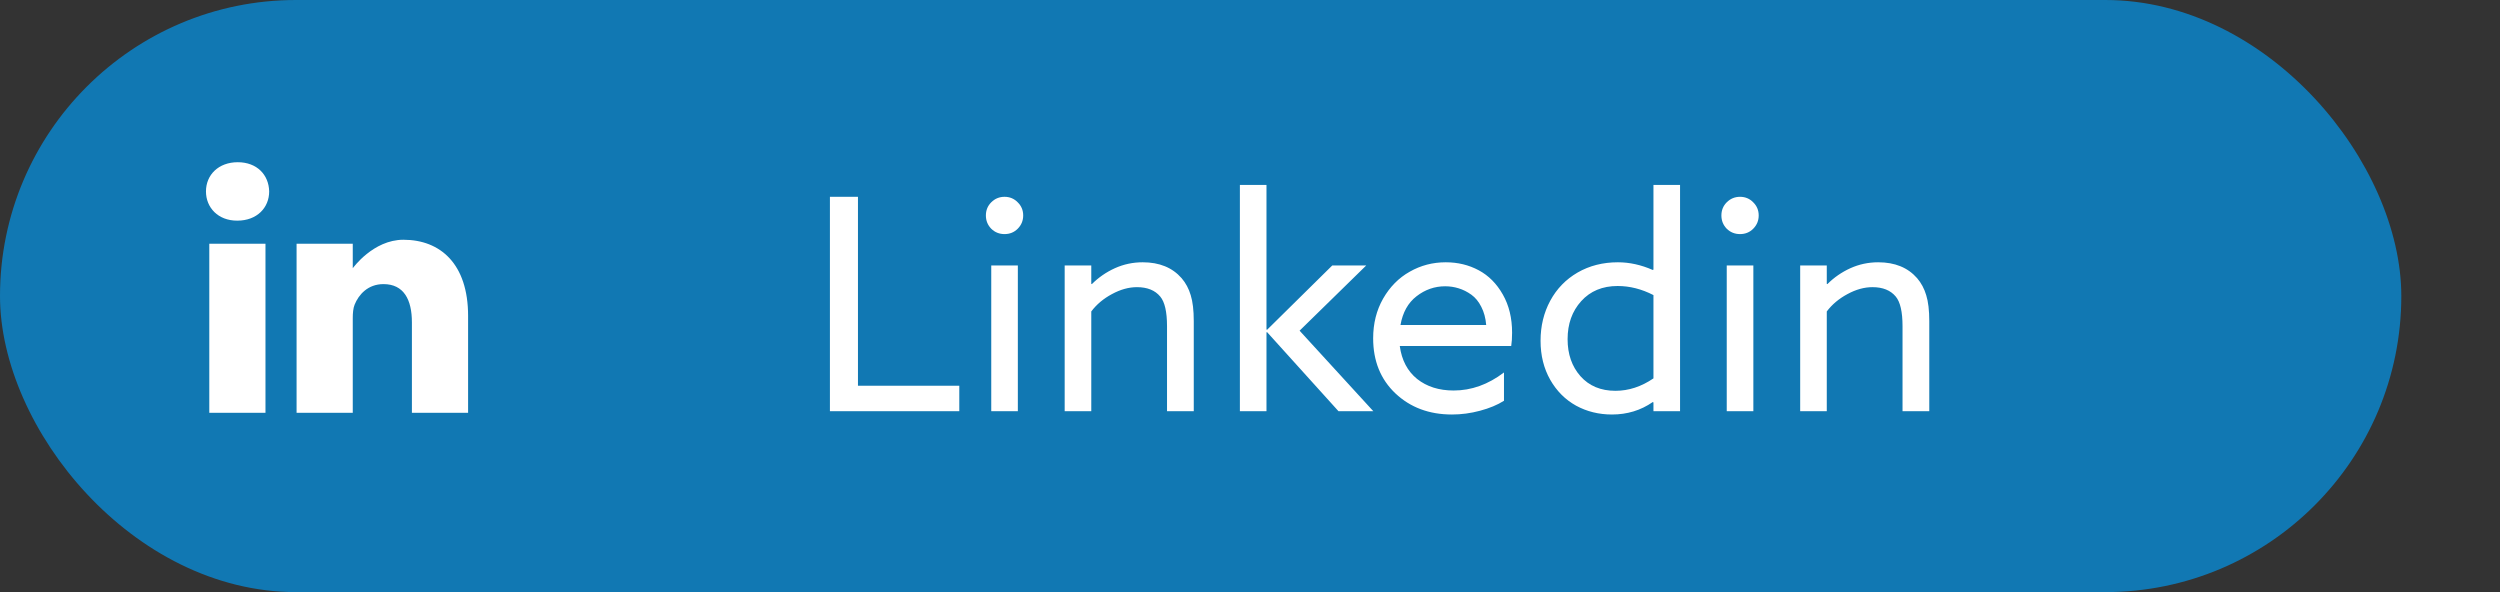 <svg width="152" height="36" viewBox="0 0 152 36" fill="none" xmlns="http://www.w3.org/2000/svg">
<rect x="0" y="0" width="152" height="36" fill="#333333" stroke="none"/>
<rect width="146" height="36" rx="18" fill="#1178B3"/>
<path d="M50.459 25V11.966H52.164V23.453H58.325V25H50.459ZM60.268 13.908C60.051 13.685 59.942 13.416 59.942 13.1C59.942 12.783 60.051 12.517 60.268 12.3C60.49 12.077 60.76 11.966 61.076 11.966C61.393 11.966 61.659 12.077 61.876 12.3C62.099 12.517 62.21 12.783 62.21 13.1C62.21 13.416 62.099 13.685 61.876 13.908C61.659 14.125 61.393 14.233 61.076 14.233C60.76 14.233 60.49 14.125 60.268 13.908ZM60.268 25V16.141H61.885V25H60.268ZM64.732 25V16.141H66.35V17.257L66.385 17.274C66.789 16.87 67.255 16.548 67.782 16.308C68.315 16.067 68.881 15.947 69.478 15.947C70.492 15.947 71.28 16.27 71.843 16.914C72.095 17.207 72.279 17.553 72.397 17.951C72.519 18.344 72.581 18.868 72.581 19.524V25H70.955V19.832C70.955 18.959 70.817 18.358 70.542 18.03C70.226 17.649 69.754 17.459 69.127 17.459C68.629 17.459 68.122 17.6 67.606 17.881C67.091 18.156 66.672 18.508 66.35 18.936V25H64.732ZM75.385 25V11.245H77.002V20.034L77.037 20.052L81.001 16.141H83.066L79.015 20.105L83.497 25H81.379L77.037 20.192L77.002 20.21V25H75.385ZM91.882 21.036H85.106C85.223 21.898 85.574 22.565 86.16 23.04C86.752 23.509 87.493 23.743 88.384 23.743C89.462 23.743 90.481 23.377 91.442 22.645V24.367C91.044 24.619 90.558 24.821 89.983 24.974C89.415 25.126 88.847 25.202 88.278 25.202C86.895 25.202 85.75 24.774 84.842 23.919C83.939 23.064 83.488 21.947 83.488 20.57C83.488 19.668 83.69 18.862 84.095 18.153C84.505 17.439 85.044 16.894 85.712 16.519C86.38 16.138 87.109 15.947 87.9 15.947C88.633 15.947 89.301 16.108 89.904 16.431C90.508 16.753 90.997 17.245 91.372 17.907C91.747 18.564 91.935 19.337 91.935 20.227C91.935 20.55 91.917 20.819 91.882 21.036ZM87.865 17.406C87.227 17.406 86.647 17.608 86.125 18.013C85.609 18.411 85.284 18.994 85.149 19.762H90.361C90.326 19.34 90.227 18.971 90.062 18.654C89.904 18.338 89.702 18.092 89.456 17.916C89.21 17.74 88.952 17.611 88.683 17.529C88.419 17.447 88.147 17.406 87.865 17.406ZM93.666 20.72C93.666 19.823 93.862 19.012 94.255 18.285C94.647 17.559 95.201 16.987 95.916 16.571C96.637 16.155 97.454 15.947 98.368 15.947C99.071 15.947 99.777 16.102 100.486 16.413L100.53 16.395V11.245H102.147V25H100.53V24.464L100.486 24.446C99.76 24.95 98.934 25.202 98.008 25.202C97.211 25.202 96.484 25.023 95.828 24.666C95.172 24.303 94.647 23.778 94.255 23.093C93.862 22.401 93.666 21.61 93.666 20.72ZM95.31 20.623C95.31 21.531 95.57 22.281 96.092 22.873C96.619 23.465 97.328 23.761 98.219 23.761C99.022 23.761 99.792 23.509 100.53 23.005V17.942C99.815 17.573 99.089 17.389 98.351 17.389C97.431 17.389 96.692 17.696 96.136 18.311C95.585 18.921 95.31 19.691 95.31 20.623ZM104.986 13.908C104.77 13.685 104.661 13.416 104.661 13.1C104.661 12.783 104.77 12.517 104.986 12.3C105.209 12.077 105.479 11.966 105.795 11.966C106.111 11.966 106.378 12.077 106.595 12.3C106.817 12.517 106.929 12.783 106.929 13.1C106.929 13.416 106.817 13.685 106.595 13.908C106.378 14.125 106.111 14.233 105.795 14.233C105.479 14.233 105.209 14.125 104.986 13.908ZM104.986 25V16.141H106.604V25H104.986ZM109.451 25V16.141H111.068V17.257L111.104 17.274C111.508 16.87 111.974 16.548 112.501 16.308C113.034 16.067 113.6 15.947 114.197 15.947C115.211 15.947 115.999 16.27 116.562 16.914C116.813 17.207 116.998 17.553 117.115 17.951C117.238 18.344 117.3 18.868 117.3 19.524V25H115.674V19.832C115.674 18.959 115.536 18.358 115.261 18.03C114.944 17.649 114.473 17.459 113.846 17.459C113.348 17.459 112.841 17.6 112.325 17.881C111.81 18.156 111.391 18.508 111.068 18.936V25H109.451Z" fill="white"/>
<ellipse cx="20" cy="18" rx="17" ry="16" fill="white"/>
<path fill-rule="evenodd" clip-rule="evenodd" d="M20 36C29.941 36 38 27.941 38 18C38 8.059 29.941 0 20 0C10.059 0 2 8.059 2 18C2 27.941 10.059 36 20 36ZM12.523 11.639C12.523 10.631 13.287 9.863 14.456 9.863C15.625 9.863 16.344 10.631 16.366 11.639C16.366 12.626 15.625 13.415 14.433 13.415H14.411C13.264 13.415 12.523 12.626 12.523 11.639ZM12.725 14.818H16.141V25.097H12.725V14.818ZM21.448 16.309C21.448 16.309 22.684 14.577 24.527 14.577C26.775 14.577 28.46 16.046 28.46 19.203V25.097H25.044V19.598C25.044 18.216 24.55 17.274 23.314 17.274C22.37 17.274 21.808 17.91 21.561 18.523C21.47 18.743 21.448 19.05 21.448 19.357V25.097H18.032V14.818H21.448V16.309Z" fill="#1178B3"/>
</svg>

